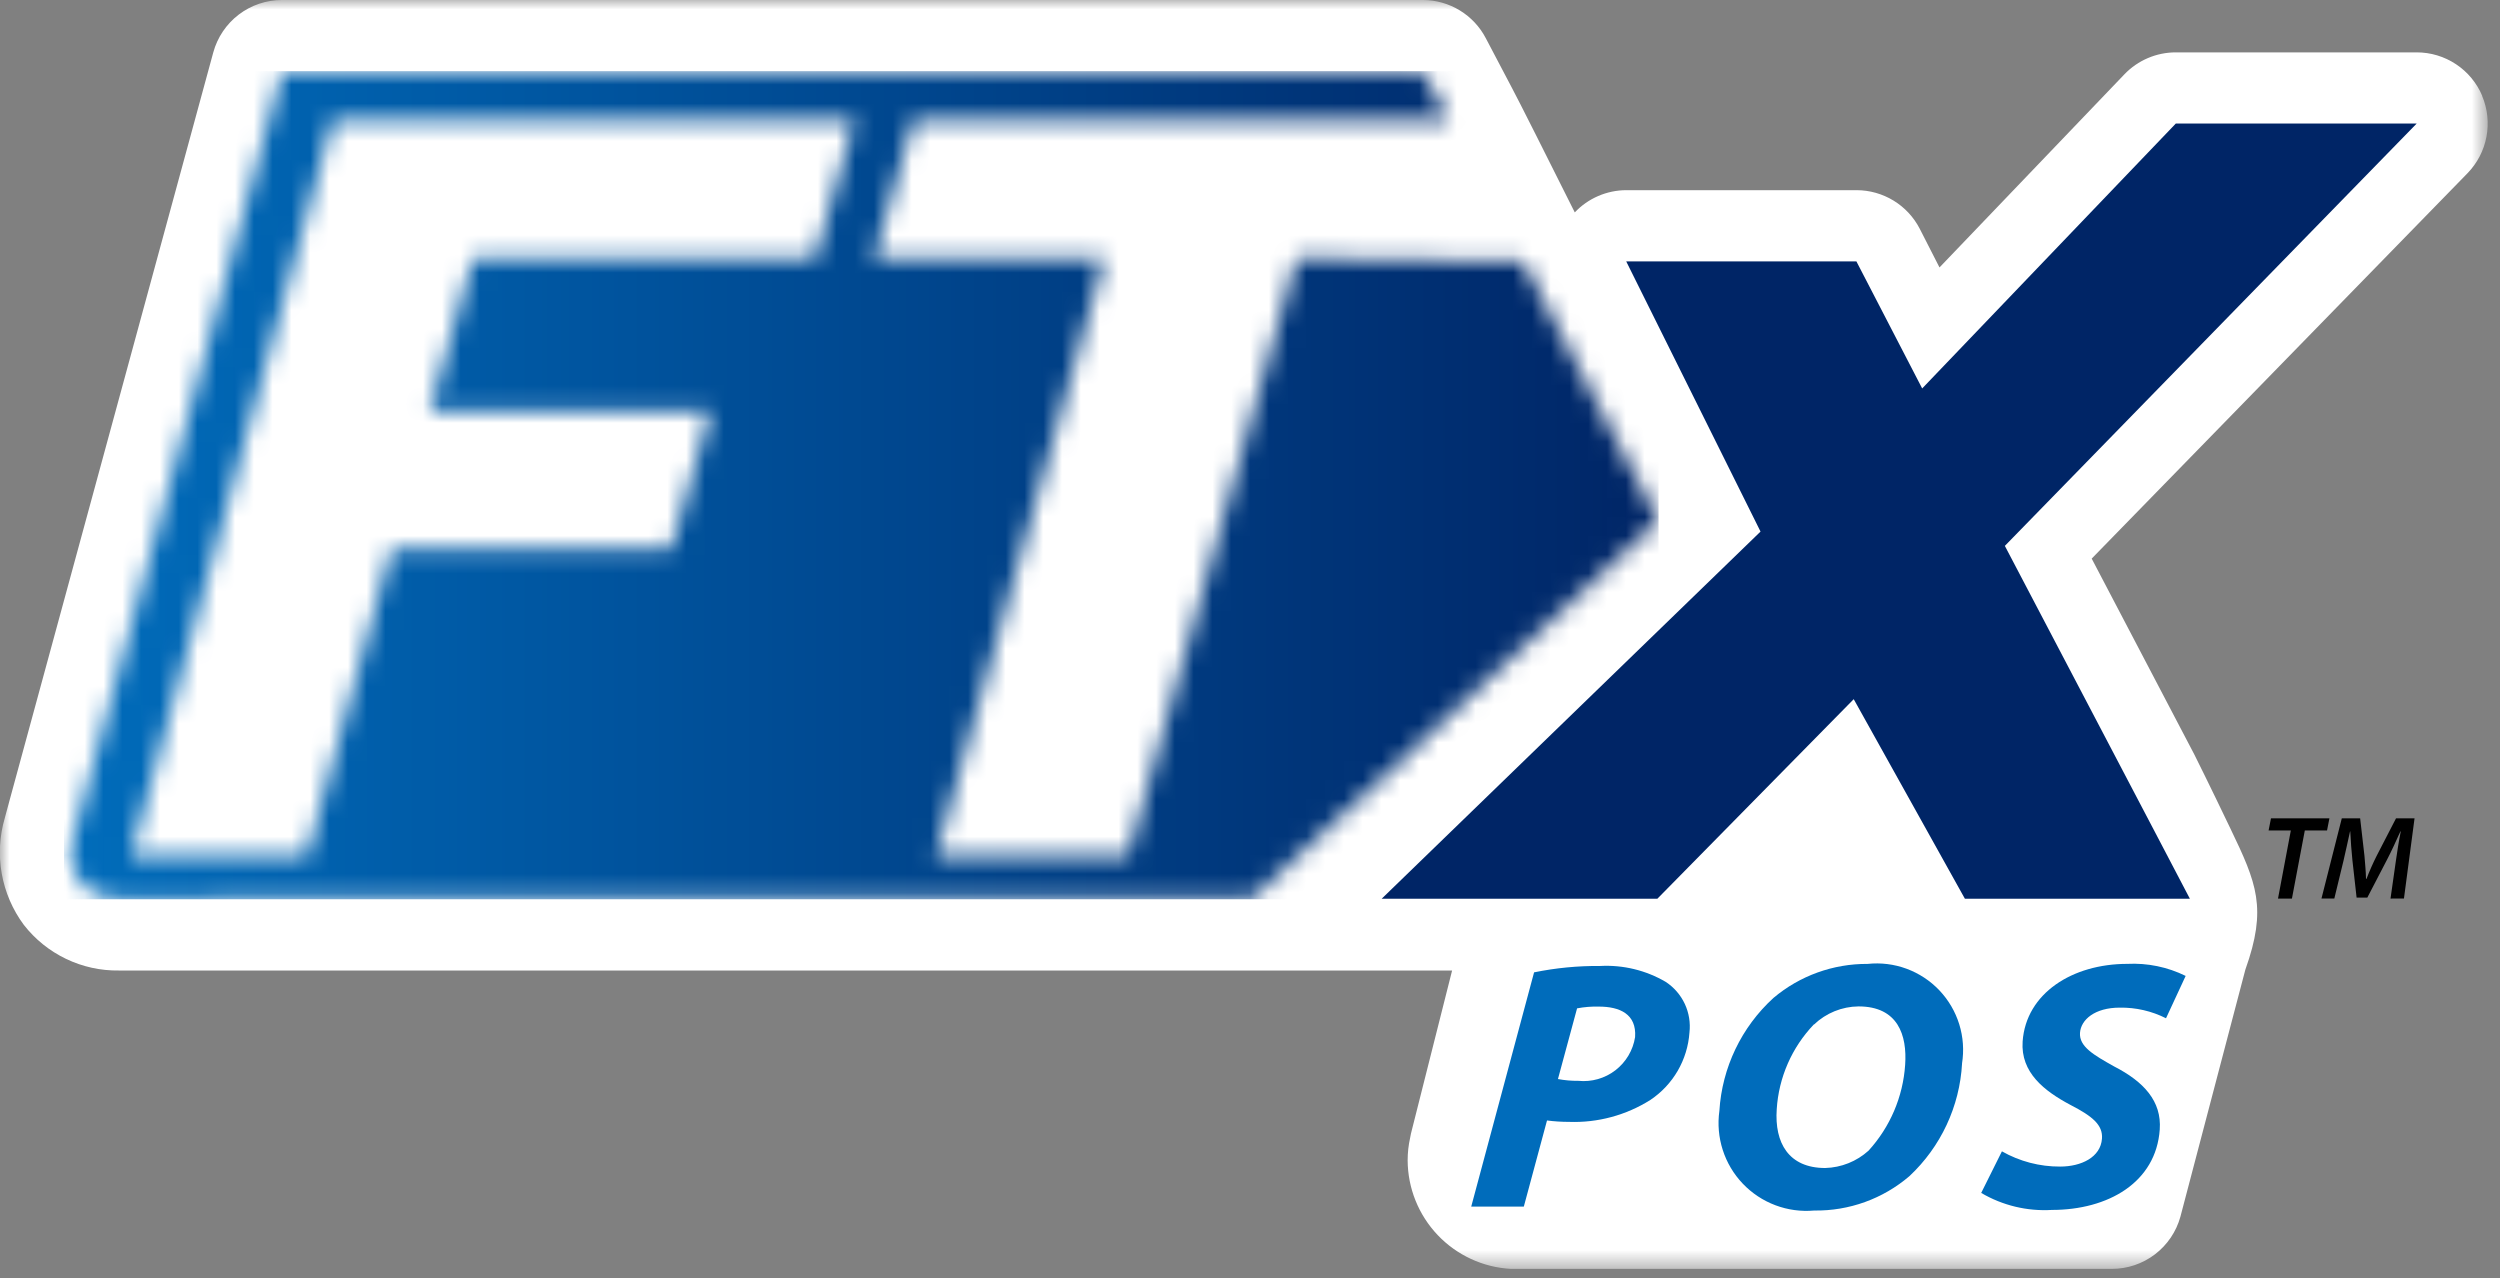 <svg width="133" height="68" viewBox="0 0 133 68" fill="none" xmlns="http://www.w3.org/2000/svg">
<rect x="0" y="0" width="133" height="68" fill="#808080" stroke="none"/>
<mask id="mask0_12272_4985" style="mask-type:luminance" maskUnits="userSpaceOnUse" x="0" y="0" width="133" height="68">
<path d="M132.352 0H0V67.509H132.352V0Z" fill="white"/>
</mask>
<g mask="url(#mask0_12272_4985)">
<path d="M132.055 5.1C131.766 4.414 131.281 3.829 130.66 3.417C130.04 3.005 129.312 2.786 128.568 2.786H115.753C115.242 2.786 114.736 2.889 114.267 3.09C113.797 3.29 113.372 3.584 113.019 3.953L103.181 14.228L102.124 12.158C101.805 11.544 101.324 11.029 100.734 10.67C100.143 10.31 99.465 10.119 98.773 10.117H86.508C85.997 10.12 85.491 10.226 85.022 10.429C84.552 10.632 84.129 10.929 83.778 11.3C82.398 8.54 80.777 5.309 80.426 4.659L79.046 2.035C78.728 1.424 78.248 0.911 77.66 0.553C77.071 0.194 76.396 0.003 75.707 1.86732e-07H14.999C14.169 -0 13.361 0.273 12.701 0.777C12.041 1.281 11.565 1.988 11.346 2.79L0.454 42.781L0.257 43.51C-0.027 44.473 -0.083 45.488 0.092 46.476C0.268 47.464 0.67 48.398 1.268 49.204C1.867 49.973 2.637 50.593 3.517 51.014C4.396 51.436 5.362 51.647 6.337 51.631H77.252L75.113 60.108C75.075 60.245 75.044 60.384 75.021 60.524C74.932 60.919 74.887 61.323 74.887 61.728C74.893 63.209 75.465 64.632 76.485 65.706C77.505 66.779 78.896 67.423 80.375 67.505C80.466 67.505 80.556 67.505 80.645 67.505H112.35C113.178 67.505 113.983 67.234 114.641 66.733C115.3 66.231 115.776 65.528 115.997 64.731L119.453 51.585C120.623 48.307 120.055 46.986 118.665 44.094C117.523 41.706 116.731 40.125 116.731 40.125L111.278 29.718L131.272 9.215C131.792 8.681 132.142 8.007 132.28 7.275C132.419 6.544 132.338 5.788 132.049 5.102" fill="white"/>
<path d="M121.872 44.182H120.689L120.816 43.536H123.925L123.798 44.182H122.616L121.931 47.804H121.19L121.872 44.182Z" fill="black"/>
<path d="M127.175 47.804L127.461 45.797C127.524 45.359 127.612 44.758 127.721 44.232H127.701C127.478 44.732 127.226 45.282 126.991 45.732L125.941 47.753H125.371L125.148 45.763C125.097 45.288 125.059 44.738 125.034 44.23H125.022C124.908 44.718 124.781 45.363 124.673 45.795L124.186 47.802H123.502L124.584 43.534H125.56L125.789 45.529C125.82 45.909 125.864 46.353 125.872 46.757H125.897C126.049 46.353 126.252 45.901 126.436 45.535L127.469 43.534H128.454L127.89 47.802L127.175 47.804Z" fill="black"/>
<path d="M106.658 29.041L128.569 6.571H115.754L102.26 20.665L98.76 13.905H86.514L93.66 28.28L73.504 47.814H88.17L98.618 37.196L104.533 47.814H116.502L114.637 44.253L106.658 29.041Z" fill="#002566"/>
</g>
<mask id="mask1_12272_4985" style="mask-type:luminance" maskUnits="userSpaceOnUse" x="3" y="3" width="86" height="45">
<path d="M17.688 6.409H45.452L43.356 13.739H25.162L22.865 21.852H37.797L35.701 29.183H20.824L16.318 45.547H6.959L17.688 6.409ZM56.21 3.785H15.007L4.108 43.764L3.911 44.5C3.767 44.883 3.719 45.296 3.774 45.702C3.829 46.108 3.984 46.493 4.224 46.825C4.465 47.156 4.785 47.422 5.154 47.598C5.524 47.775 5.931 47.857 6.34 47.837L66.624 47.804L88.237 27.695L81.013 13.895L68.973 13.731L60.009 45.529H49.789L58.753 13.739H46.497L48.593 6.409H77.084L75.712 3.785H56.21Z" fill="white"/>
</mask>
<g mask="url(#mask1_12272_4985)">
<path d="M88.236 3.785H3.41V47.84H88.236V3.785Z" fill="url(#paint0_linear_12272_4985)"/>
</g>
<mask id="mask2_12272_4985" style="mask-type:luminance" maskUnits="userSpaceOnUse" x="0" y="0" width="119" height="68">
<path d="M118.58 0H0V67.509H118.58V0Z" fill="white"/>
</mask>
<g mask="url(#mask2_12272_4985)">
<path d="M81.613 51.729C82.77 51.493 83.948 51.379 85.128 51.39C86.35 51.325 87.564 51.619 88.62 52.238C89.058 52.527 89.408 52.931 89.631 53.407C89.853 53.883 89.939 54.411 89.879 54.933C89.829 55.648 89.615 56.343 89.256 56.964C88.896 57.585 88.399 58.115 87.803 58.515C86.508 59.332 84.997 59.74 83.466 59.684C83.077 59.684 82.688 59.659 82.301 59.609L81.067 64.191H78.269L81.613 51.729ZM82.883 57.405C83.24 57.473 83.603 57.504 83.967 57.5C84.672 57.572 85.379 57.371 85.941 56.938C86.502 56.505 86.877 55.874 86.987 55.173C87.072 53.947 86.169 53.551 85.057 53.551C84.669 53.541 84.281 53.572 83.9 53.645L82.883 57.405Z" fill="#006CBB"/>
<path d="M104.382 56.575C104.256 58.859 103.253 61.007 101.582 62.57C100.173 63.777 98.371 64.428 96.516 64.4C95.815 64.463 95.109 64.367 94.451 64.119C93.793 63.872 93.199 63.478 92.714 62.969C92.229 62.46 91.865 61.847 91.65 61.178C91.435 60.508 91.373 59.799 91.471 59.102C91.612 56.8 92.644 54.643 94.349 53.089C95.749 51.909 97.524 51.268 99.355 51.28C100.057 51.205 100.767 51.293 101.429 51.537C102.092 51.782 102.689 52.175 103.175 52.687C103.661 53.2 104.023 53.817 104.232 54.492C104.441 55.166 104.491 55.88 104.38 56.577M96.494 54.503C95.326 55.726 94.628 57.322 94.522 59.01C94.398 60.8 95.157 62.138 97.101 62.138C97.956 62.115 98.774 61.787 99.408 61.214C100.554 59.957 101.24 58.349 101.354 56.652C101.464 55.075 100.975 53.541 98.874 53.541C97.992 53.55 97.146 53.894 96.508 54.503" fill="#006CBB"/>
<path d="M106.502 61.251C107.446 61.788 108.514 62.067 109.6 62.062C110.712 62.062 111.756 61.573 111.825 60.573C111.877 59.856 111.333 59.39 110.146 58.781C108.766 58.046 107.49 57.066 107.604 55.406C107.784 52.843 110.252 51.278 113.168 51.278C114.242 51.223 115.312 51.443 116.277 51.919L115.232 54.172C114.47 53.787 113.625 53.593 112.772 53.606C111.443 53.606 110.706 54.247 110.656 54.945C110.605 55.68 111.388 56.128 112.476 56.737C114.053 57.547 115.005 58.584 114.899 60.088C114.702 62.917 112.139 64.368 109.166 64.368C107.849 64.448 106.538 64.133 105.4 63.463L106.502 61.251Z" fill="#006CBB"/>
</g>
<defs>
<linearGradient id="paint0_linear_12272_4985" x1="3.41" y1="31.892" x2="88.236" y2="31.892" gradientUnits="userSpaceOnUse">
<stop stop-color="#006CBB"/>
<stop offset="1" stop-color="#002566"/>
</linearGradient>
</defs>
</svg>
